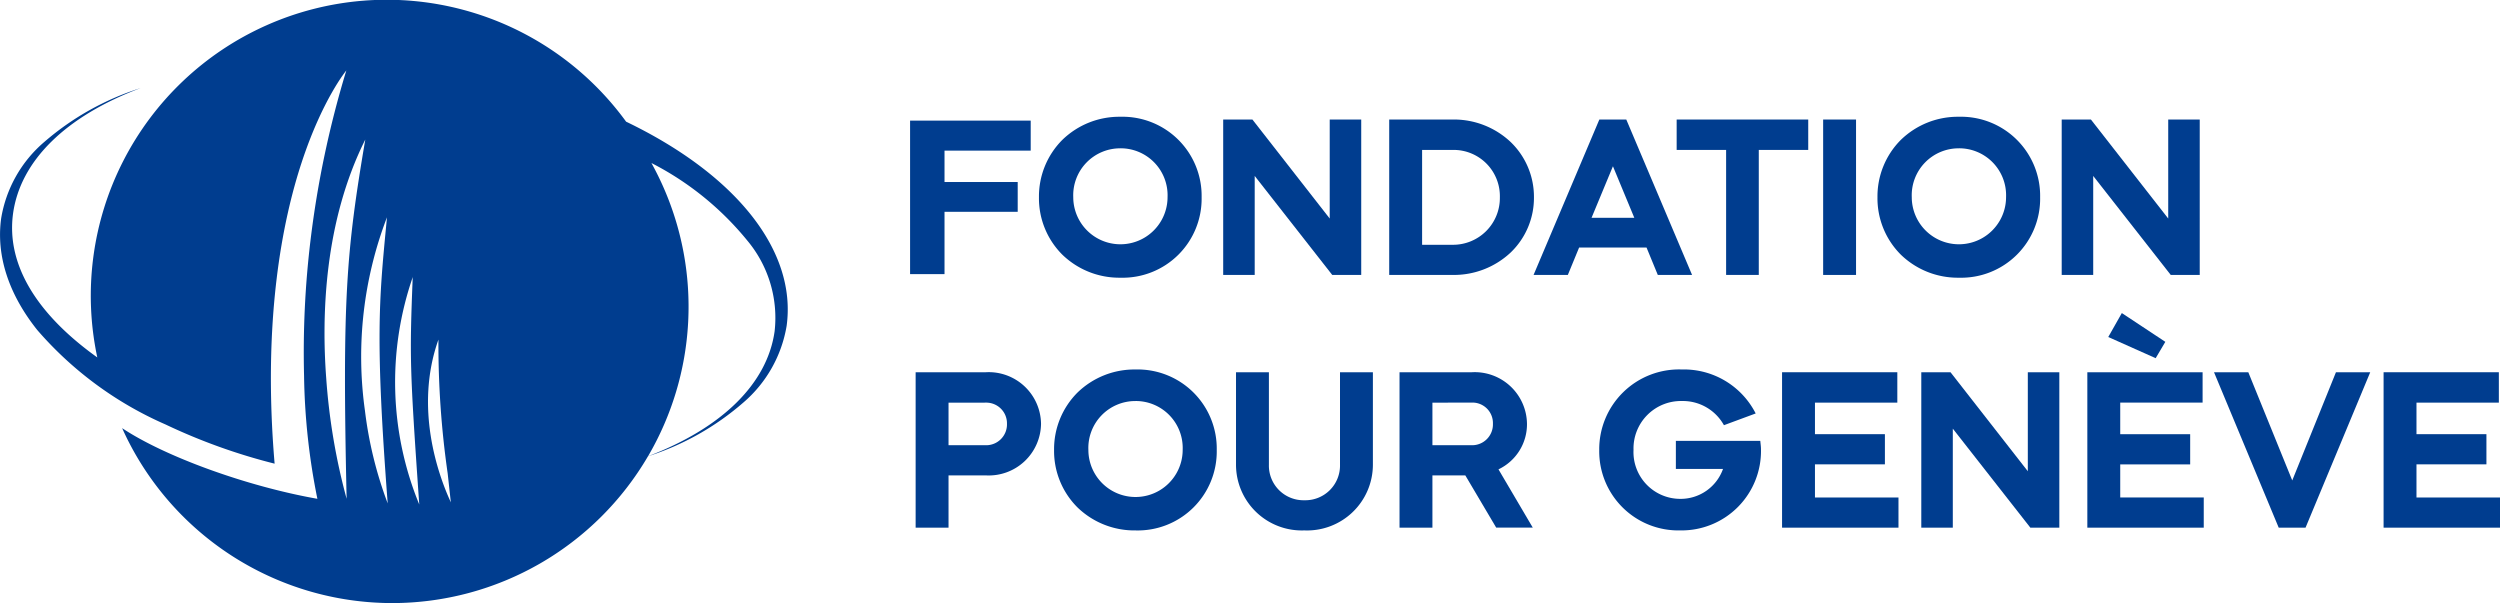 <svg id="Group_28" data-name="Group 28" xmlns="http://www.w3.org/2000/svg" xmlns:xlink="http://www.w3.org/1999/xlink" width="228" height="55" viewBox="0 0 228 55">
  <defs>
    <clipPath id="clip-path">
      <path id="Clip_13" data-name="Clip 13" d="M0,55H228V0H0Z" fill="none"/>
    </clipPath>
  </defs>
  <path id="Fill_1" data-name="Fill 1" d="M0,14V0H11V2.737H3.14V5.6H9.814V8.317H3.14V14Z" transform="translate(83 11)" fill="#003d8f"/>
  <g id="Group_27" data-name="Group 27">
    <path id="Fill_2" data-name="Fill 2" d="M7.428,14.678a7.464,7.464,0,0,1-5.3-2.105A7.264,7.264,0,0,1,0,7.349,7.3,7.3,0,0,1,2.132,2.108,7.456,7.456,0,0,1,7.428,0a7.216,7.216,0,0,1,7.407,7.349A7.206,7.206,0,0,1,7.428,14.678Zm0-11.8a4.282,4.282,0,0,0-4.3,4.451,4.3,4.3,0,1,0,8.6,0A4.282,4.282,0,0,0,7.428,2.876Z" transform="translate(94.753 10.649)" fill="#003d8f"/>
    <path id="Fill_4" data-name="Fill 4" d="M2.665,0l7.05,9.029V0h2.874V14.174H9.946L2.874,5.145v9.029H0V0Z" transform="translate(111.555 10.901)" fill="#003d8f"/>
    <path id="Fill_6" data-name="Fill 6" d="M5.792,14.174H0V0H5.792a7.549,7.549,0,0,1,5.285,2.053A6.935,6.935,0,0,1,13.2,7.1a6.9,6.9,0,0,1-2.122,5.027A7.558,7.558,0,0,1,5.792,14.174ZM3,2.772v8.652H5.792a4.268,4.268,0,0,0,4.3-4.326,4.219,4.219,0,0,0-4.3-4.325Z" transform="translate(126.696 10.9)" fill="#003d8f"/>
    <path id="Fill_8" data-name="Fill 8" d="M3.126,14.175H0L6,0H8.456l6,14.173H11.33l-1.028-2.5H4.155l-1.029,2.5ZM7.239,4.263l-1.951,4.7h3.9Z" transform="translate(139.861 10.9)" fill="#003d8f"/>
    <path id="Fill_10" data-name="Fill 10" d="M0,0H12V2.772H7.49v11.4H4.511V2.772H0Z" transform="translate(152.911 10.901)" fill="#003d8f"/>
    <path id="Clip_13-2" data-name="Clip 13" d="M0,55H228V0H0Z" fill="none"/>
    <g id="Group_27-2" data-name="Group 27" clip-path="url(#clip-path)">
      <path id="Fill_12" data-name="Fill 12" d="M0,14.174H3V0H0Z" transform="translate(166.271 10.901)" fill="#003d8f"/>
      <path id="Fill_14" data-name="Fill 14" d="M7.428,14.678a7.464,7.464,0,0,1-5.3-2.105A7.264,7.264,0,0,1,0,7.349,7.3,7.3,0,0,1,2.132,2.108,7.456,7.456,0,0,1,7.428,0a7.216,7.216,0,0,1,7.407,7.349A7.206,7.206,0,0,1,7.428,14.678Zm0-11.8a4.282,4.282,0,0,0-4.3,4.451,4.3,4.3,0,1,0,8.6,0A4.282,4.282,0,0,0,7.428,2.876Z" transform="translate(171.225 10.649)" fill="#003d8f"/>
      <path id="Fill_15" data-name="Fill 15" d="M2.665,0l7.05,9.029V0h2.874V14.174H9.946L2.874,5.145v9.029H0V0Z" transform="translate(188.027 10.901)" fill="#003d8f"/>
      <path id="Fill_16" data-name="Fill 16" d="M3,14.174H0V0H6.4a4.772,4.772,0,0,1,5.036,4.7A4.771,4.771,0,0,1,6.4,9.408H3v4.765Zm0-11.4V6.657H6.4A1.9,1.9,0,0,0,8.33,4.7,1.889,1.889,0,0,0,6.4,2.772Z" transform="translate(83.506 33.948)" fill="#003d8f"/>
      <path id="Fill_17" data-name="Fill 17" d="M7.428,14.678a7.464,7.464,0,0,1-5.3-2.105A7.264,7.264,0,0,1,0,7.349,7.3,7.3,0,0,1,2.132,2.108,7.456,7.456,0,0,1,7.428,0a7.216,7.216,0,0,1,7.407,7.349A7.206,7.206,0,0,1,7.428,14.678Zm0-11.8a4.282,4.282,0,0,0-4.3,4.451,4.3,4.3,0,1,0,8.6,0A4.282,4.282,0,0,0,7.428,2.876Z" transform="translate(96.132 33.697)" fill="#003d8f"/>
      <path id="Fill_18" data-name="Fill 18" d="M0,0H3V8.441a3.156,3.156,0,0,0,3.231,3.233A3.162,3.162,0,0,0,9.484,8.441V0h3V8.441a6.006,6.006,0,0,1-6.253,5.984A6,6,0,0,1,0,8.441Z" transform="translate(112.724 33.948)" fill="#003d8f"/>
      <path id="Fill_19" data-name="Fill 19" d="M3,14.175H0V0H6.589a4.771,4.771,0,0,1,5.035,4.7,4.556,4.556,0,0,1-2.6,4.157l3.126,5.311-3.335,0L6,9.408H3v4.766Zm0-11.4V6.657H6.589A1.9,1.9,0,0,0,8.518,4.7a1.868,1.868,0,0,0-1.93-1.932Z" transform="translate(127.637 33.948)" fill="#003d8f"/>
      <path id="Fill_20" data-name="Fill 20" d="M7.533,0a7.345,7.345,0,0,1,6.735,4.011L11.373,5.082a4.283,4.283,0,0,0-3.84-2.205A4.327,4.327,0,0,0,3.127,7.328,4.268,4.268,0,0,0,7.344,11.8a4.1,4.1,0,0,0,3.945-2.73h-4.3V6.509h7.7c.021.253.062.5.062.756a7.243,7.243,0,0,1-7.364,7.412A7.216,7.216,0,0,1,0,7.349,7.282,7.282,0,0,1,7.533,0" transform="translate(145.85 33.696)" fill="#003d8f"/>
      <path id="Fill_21" data-name="Fill 21" d="M10.512,0V2.772H3V5.649H9.379V8.4H3v3.024h7.617v2.751H0V0Z" transform="translate(162.524 33.948)" fill="#003d8f"/>
      <path id="Fill_22" data-name="Fill 22" d="M2.665,0l7.05,9.029V0h2.874V14.174H9.946L2.874,5.145v9.029H0V0Z" transform="translate(175.222 33.948)" fill="#003d8f"/>
      <path id="Fill_23" data-name="Fill 23" d="M10.617,19.571H0V5.4H10.512V8.168H3v2.877H9.379V13.8H3V16.82h7.617v2.75ZM6.232,4.116h0L1.909,2.184,3.146,0,7.113,2.625l-.881,1.49Z" transform="translate(190.365 28.551)" fill="#003d8f"/>
      <path id="Fill_24" data-name="Fill 24" d="M0,0H3.127L7.135,9.869,11.121,0h3.126l-5.9,14.174H5.9Z" transform="translate(201.918 33.948)" fill="#003d8f"/>
      <path id="Fill_25" data-name="Fill 25" d="M10.512,0V2.772H3V5.649H9.379V8.4H3v3.024h7.617v2.751H0V0Z" transform="translate(217.383 33.948)" fill="#003d8f"/>
      <path id="Fill_26" data-name="Fill 26" d="M35.794,55h0A27.023,27.023,0,0,1,11.137,39.044c3.9,2.6,11.388,5.313,17.806,6.446l0-.009a60.229,60.229,0,0,1-1.213-11.2,85.336,85.336,0,0,1,.59-12.387,90.092,90.092,0,0,1,3.265-15.47c-.019.023-2.186,2.647-4.078,8.4-1.738,5.281-3.575,14.332-2.463,27.461a53.534,53.534,0,0,1-9.948-3.574A32.86,32.86,0,0,1,3.4,30.1C.788,26.832-.355,23.321.1,19.946a11.637,11.637,0,0,1,3.947-7.008,24.847,24.847,0,0,1,8.778-4.908C5.99,10.6,1.86,14.659,1.191,19.467c-.627,4.55,2.03,9.091,7.682,13.131A26.991,26.991,0,0,1,57.1,11.095c10.1,4.861,15.575,11.826,14.639,18.63A11.755,11.755,0,0,1,67.805,36.7a24.79,24.79,0,0,1-8.711,4.913A27.044,27.044,0,0,1,35.794,55Zm1.868-29.791h0a29.365,29.365,0,0,0,.574,20.8c-.88-12.579-.879-13.428-.6-20.683.006-.037.014-.076.024-.114ZM35.292,19.8l-.009.038a35.471,35.471,0,0,0-2,17.619,36.225,36.225,0,0,0,2.059,8.411l.015.039c-1.131-14.9-.8-18.418-.129-25.422Zm4.693,11.171c-2.219,6.229,0,12.343,1.06,14.683.041.091.066.146.072.165h0c-.1-.9-.194-1.782-.289-2.639A82.551,82.551,0,0,1,39.984,31v-.037ZM33.313,12.726c-3.731,7.464-4,15.975-3.56,21.8A57.1,57.1,0,0,0,31.611,45.49C31.208,27.254,31.574,23,33.313,12.726Zm26.1,2.146c.359.651.695,1.322,1,2A27.023,27.023,0,0,1,59.1,41.609c6.783-2.592,10.884-6.645,11.546-11.414a10.979,10.979,0,0,0-2.49-8.253A27.31,27.31,0,0,0,59.418,14.871Z" transform="translate(0.001 0.001)" fill="#003d8f"/>
    </g>
  </g>
</svg>
